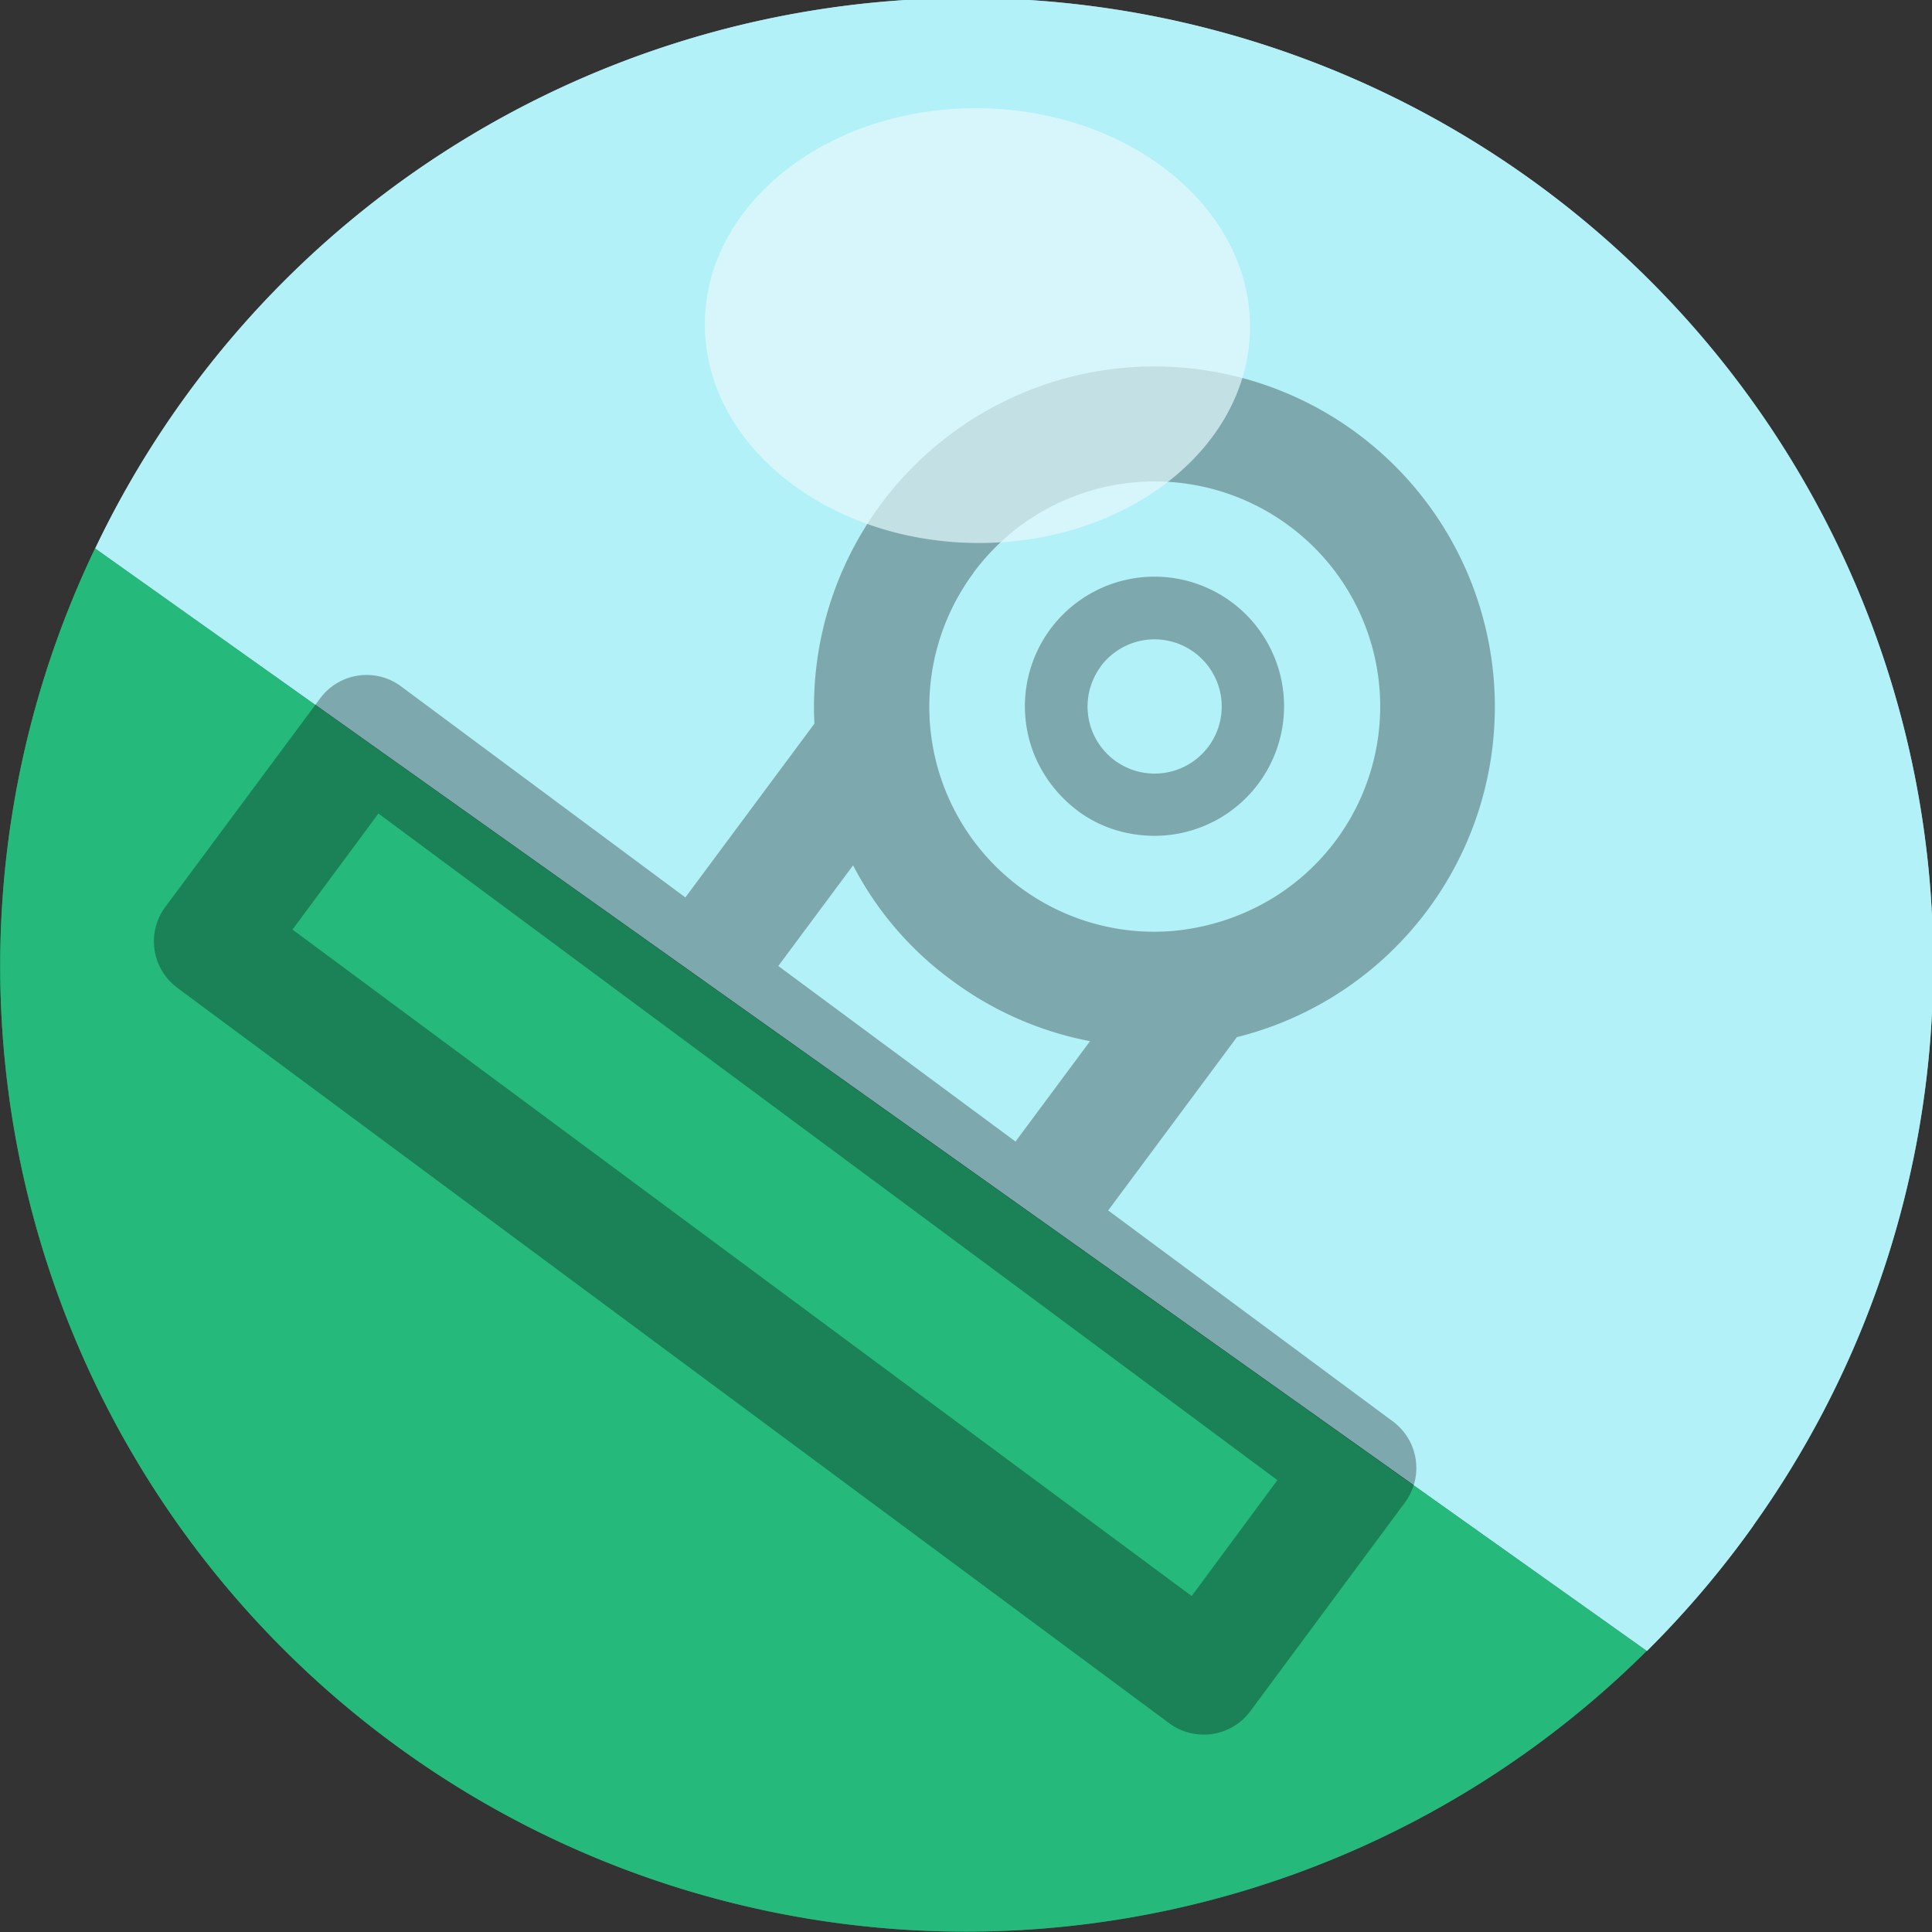 <svg xmlns="http://www.w3.org/2000/svg" width="44" height="44" viewBox="0 0 44 44"><rect x="0" y="0" width="44" height="44" fill="#333333" stroke="none"/><g transform="translate(0.005 0.005)"><path d="M2.164,0A21.994,21.994,0,0,0,37.5,25.109Z" transform="translate(-0.003 12.484)" fill="#26b97b"/><path d="M37.761,34.738A22,22,0,1,0,0,12.484l35.34,25.11a22.107,22.107,0,0,0,2.424-2.856" transform="translate(2.164 0)" fill="#b3f1f9"/><path d="M6.142,9.9C2.714,9.855-.036,7.6,0,4.87S2.842-.044,6.27,0s6.178,2.295,6.143,5.028S9.57,9.941,6.142,9.9" transform="translate(16.049 2.461)" fill="#e1f9fd"/><path d="M1.345,26.229a1.313,1.313,0,0,1-1.317-1.3l-.042-5.911a1.315,1.315,0,0,1,1.292-1.334h.014l8.061-.057L9.319,12.7a7.75,7.75,0,1,1,11.976-.088l.034,4.914,8.07-.064a1.318,1.318,0,0,1,1.326,1.306l.048,5.918a1.321,1.321,0,0,1-1.3,1.327l-28.116.217Zm19.579-6.067L9.807,20.25l-7.184.056.027,3.287,25.479-.2L28.1,20.111ZM11.982,17.6l6.718-.057-.02-2.846a7.7,7.7,0,0,1-3.355.788,7.546,7.546,0,0,1-3.362-.739ZM10.146,7.776a5.121,5.121,0,0,0,8.5,3.809,5.309,5.309,0,0,0,1.075-1.326A5.113,5.113,0,0,0,15.276,2.6h-.041a5.136,5.136,0,0,0-5.092,5.173Zm5.131,2.9a3.031,3.031,0,0,1-1.437-.368,2.95,2.95,0,1,1,2.9-.03,2.879,2.879,0,0,1-1.444.4ZM13.743,7.737A1.527,1.527,0,1,0,15.27,6.2h-.014a1.526,1.526,0,0,0-1.516,1.536v0Z" transform="matrix(0.799, 0.602, -0.602, 0.799, 18.742, 0.719)"/><path d="M2.164,0A21.994,21.994,0,0,0,37.5,25.109Z" transform="translate(-0.003 12.484)" fill="#26b97b" opacity="0.7"/><path d="M37.761,34.738A22,22,0,1,0,0,12.484l35.34,25.11a22.107,22.107,0,0,0,2.424-2.856" transform="translate(2.164 0)" fill="#b3f1f9" opacity="0.7"/><path d="M6.142,9.9C2.714,9.855-.036,7.6,0,4.87S2.842-.044,6.27,0s6.178,2.295,6.143,5.028S9.57,9.941,6.142,9.9" transform="translate(16.049 2.461)" fill="#e1f9fd" opacity="0.7"/></g></svg>
